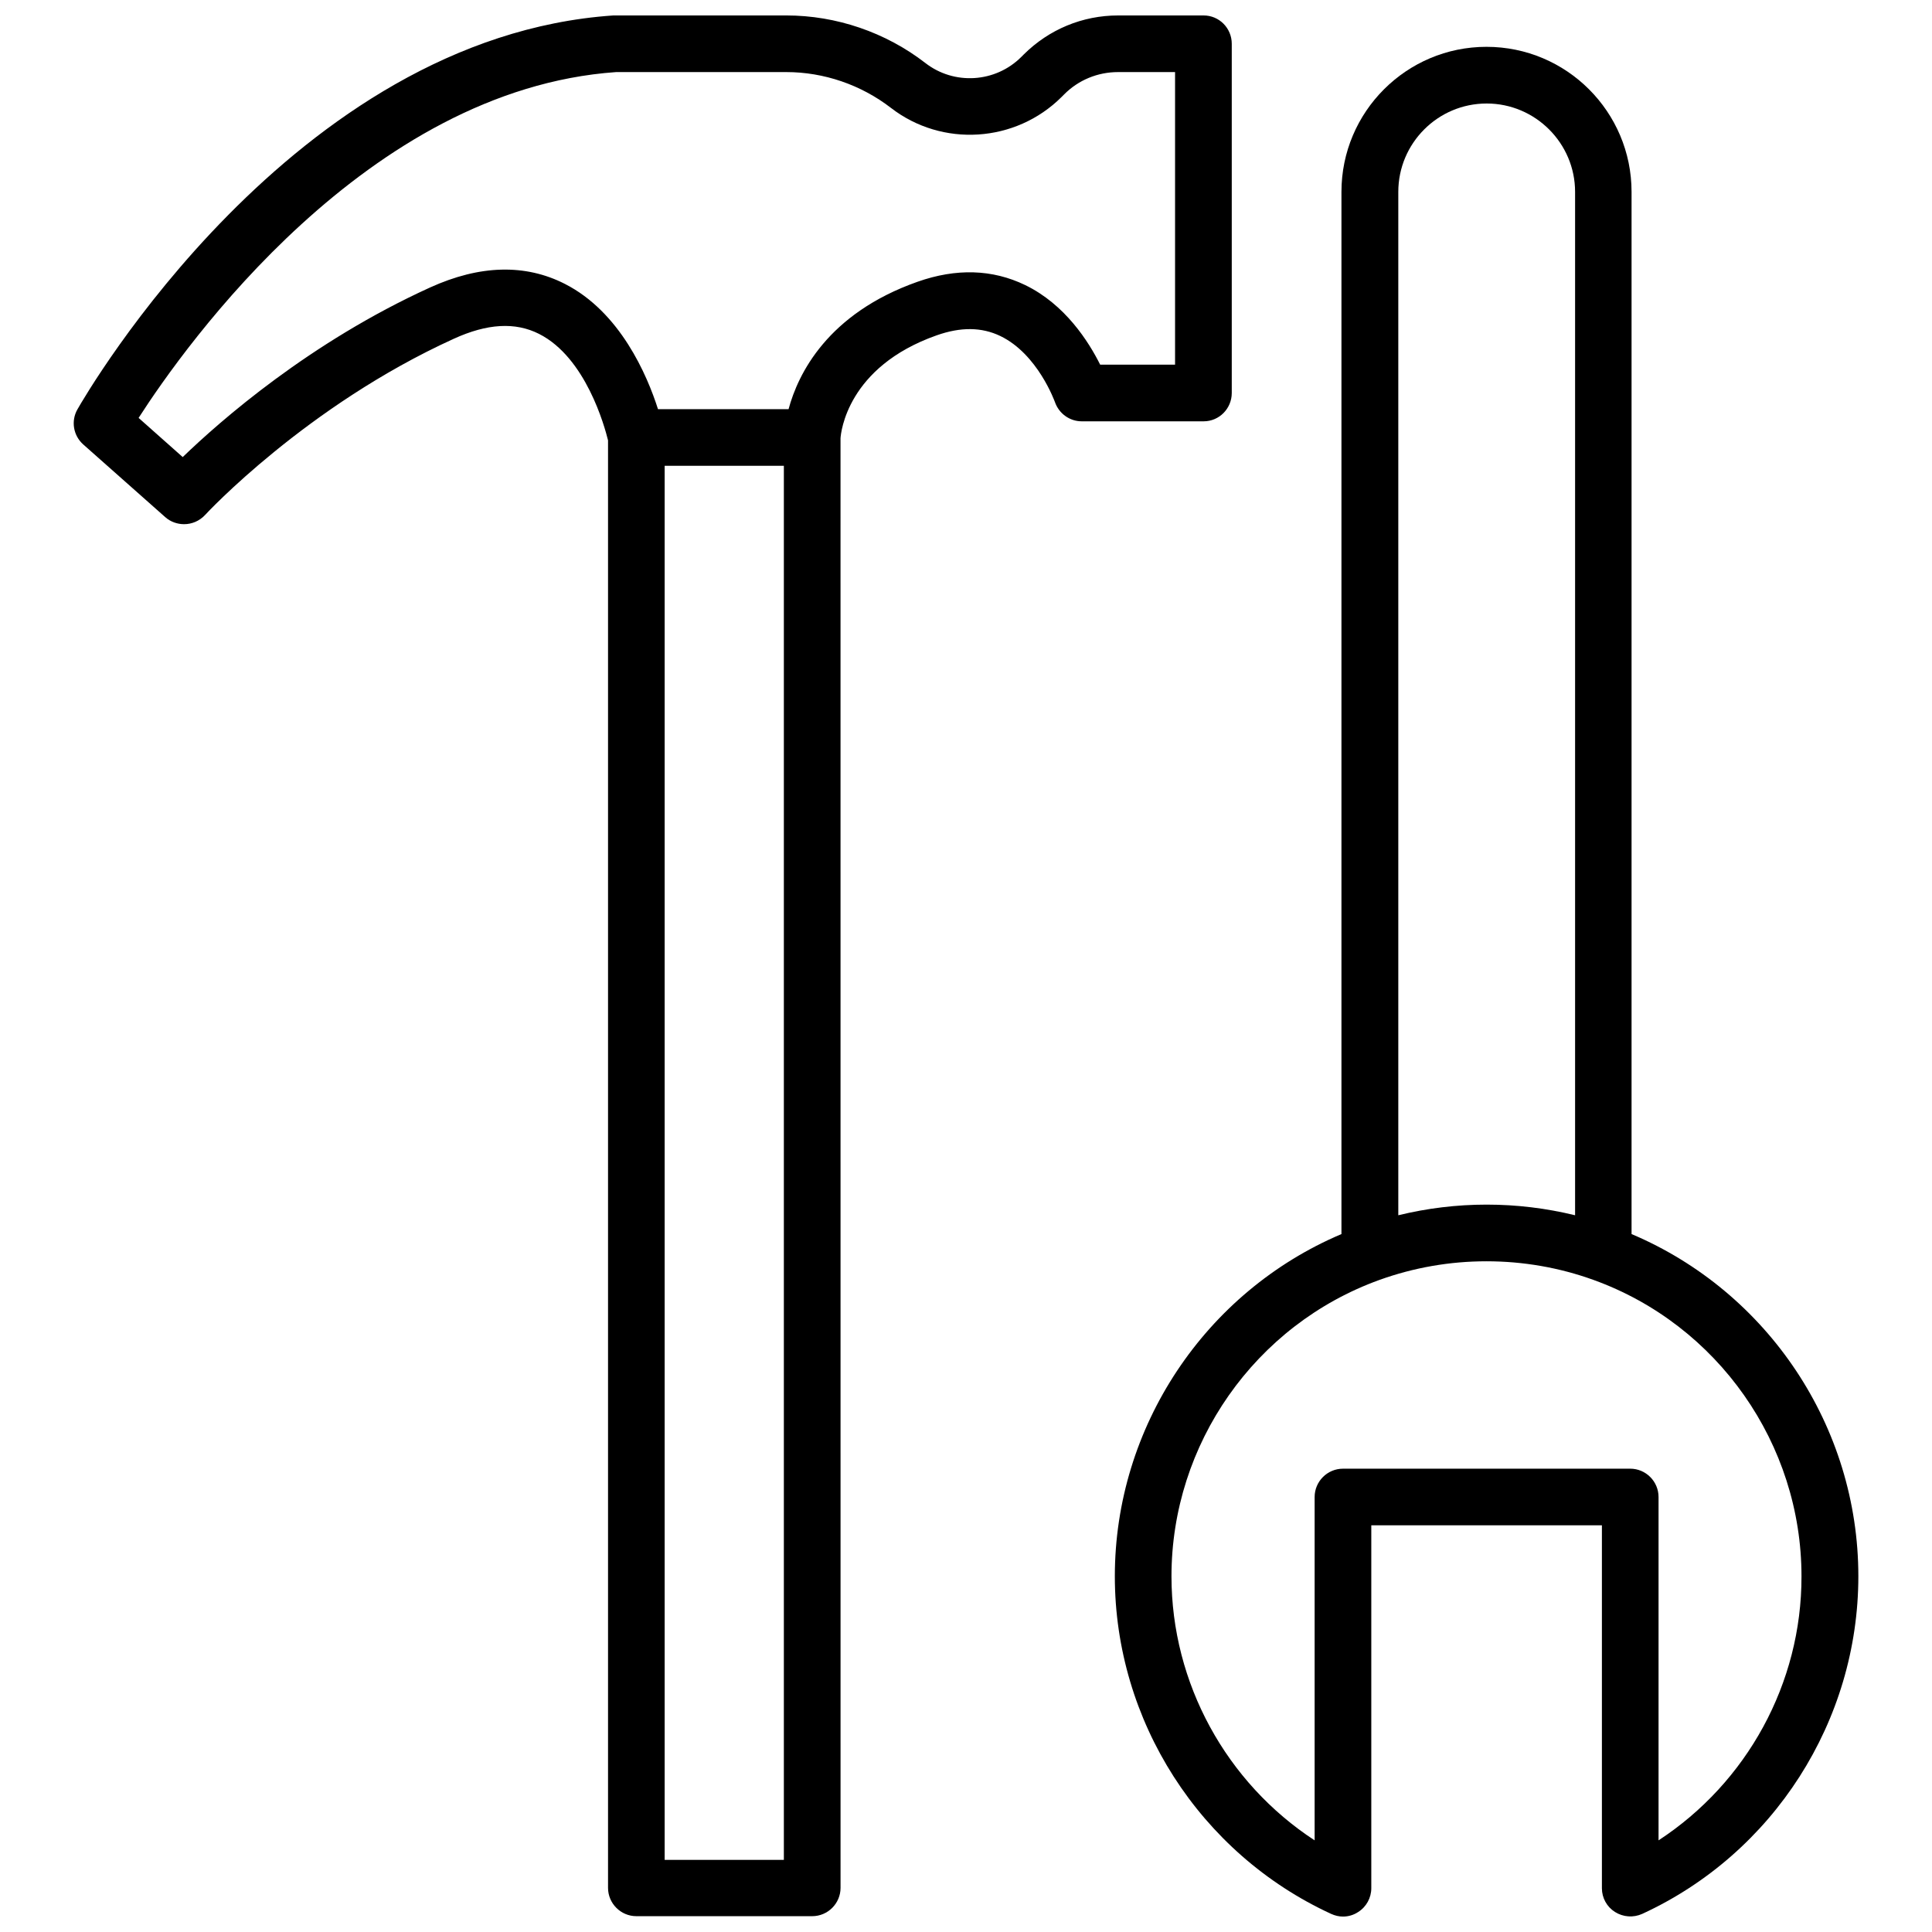 <?xml version="1.0" encoding="UTF-8"?>
<!-- Uploaded to: SVG Repo, www.svgrepo.com, Generator: SVG Repo Mixer Tools -->
<svg width="800px" height="800px" version="1.1" viewBox="144 144 512 512" xmlns="http://www.w3.org/2000/svg">
 <defs>
  <clipPath id="b">
   <path d="m163 148.09h308v503.81h-308z"/>
  </clipPath>
  <clipPath id="a">
   <path d="m439 156h198v495.9h-198z"/>
  </clipPath>
 </defs>
 <g>
  <g clip-path="url(#b)">
   <path d="m470.43 248.15v-92.547c0-4.133-3.324-7.508-7.453-7.508h-22.672c-9.422 0-18.289 3.68-24.988 10.328l-0.656 0.656c-6.852 6.852-17.785 7.559-25.441 1.613-10.48-8.113-23.578-12.598-36.832-12.598h-45.344-0.504c-85.039 5.793-139.75 100.41-142.02 104.39-1.762 3.074-1.109 6.953 1.562 9.32l21.715 19.246c1.41 1.258 3.223 1.863 4.988 1.863 2.016 0 4.031-0.805 5.543-2.418 0.25-0.301 26.902-28.969 65.898-46.703 8.918-4.082 16.324-4.484 22.621-1.309 12.395 6.246 17.383 24.535 18.289 28.215v383.6c0 4.133 3.375 7.508 7.508 7.508h46.602c4.133 0 7.508-3.375 7.508-7.508l-0.008-384.16c0.102-1.512 1.762-18.895 25.441-27.258 6.398-2.266 11.941-2.215 16.879 0.152 9.977 4.785 14.461 17.434 14.508 17.531 1.059 3.023 3.879 5.09 7.106 5.09h32.293c4.133 0 7.457-3.375 7.457-7.508zm-118.7 388.74h-31.59v-369.45h31.59zm103.73-396.25h-19.902c-3.023-6.047-9.27-15.973-19.902-21.109-8.664-4.18-18.238-4.484-28.516-0.855-23.832 8.414-31.641 24.383-34.16 33.754h-34.605c-2.871-9.02-10.027-25.746-24.688-33.199-10.48-5.34-22.52-5.039-35.719 0.957-31.891 14.508-55.57 35.316-65.547 44.941l-11.688-10.379c12.441-19.352 60.508-87.012 126.55-91.648h45.09c9.977 0 19.801 3.375 27.711 9.473 13.602 10.531 33.051 9.27 45.242-2.871l0.656-0.656c3.777-3.828 8.918-5.945 14.309-5.945h15.113v77.539z"/>
  </g>
  <g clip-path="url(#a)">
   <path d="m576.38 471.04v-276.19c0-21.211-17.23-38.441-38.441-38.441-21.211 0-38.441 17.23-38.441 38.441v276.19c-36.125 15.316-60.055 51.137-60.055 90.688 0 38.34 22.52 73.457 57.332 89.477 1.008 0.453 2.066 0.707 3.125 0.707 1.41 0 2.82-0.402 4.031-1.211 2.168-1.359 3.477-3.777 3.477-6.297v-96.18h61.113v96.176c0 2.57 1.309 4.938 3.477 6.297s4.836 1.562 7.203 0.504c34.812-16.02 57.281-51.137 57.281-89.477 0.004-39.598-23.93-75.367-60.102-90.684zm-38.391-299.61c12.898 0 23.426 10.531 23.426 23.426v271.2c-7.656-1.863-15.469-2.82-23.426-2.82-7.961 0-15.77 0.957-23.426 2.82v-271.2c0-12.898 10.477-23.426 23.426-23.426zm45.543 460.28v-90.988c0-4.133-3.375-7.508-7.508-7.508l-76.125 0.004c-4.133 0-7.508 3.375-7.508 7.508v90.988c-23.375-15.266-37.938-41.613-37.938-69.98 0-35.066 22.168-66.652 55.117-78.543 9.117-3.273 18.641-4.938 28.363-4.938s19.297 1.664 28.363 4.938c32.949 11.891 55.117 43.48 55.117 78.543 0.055 28.414-14.504 54.711-37.883 69.977z"/>
  </g>
 </g>
</svg>